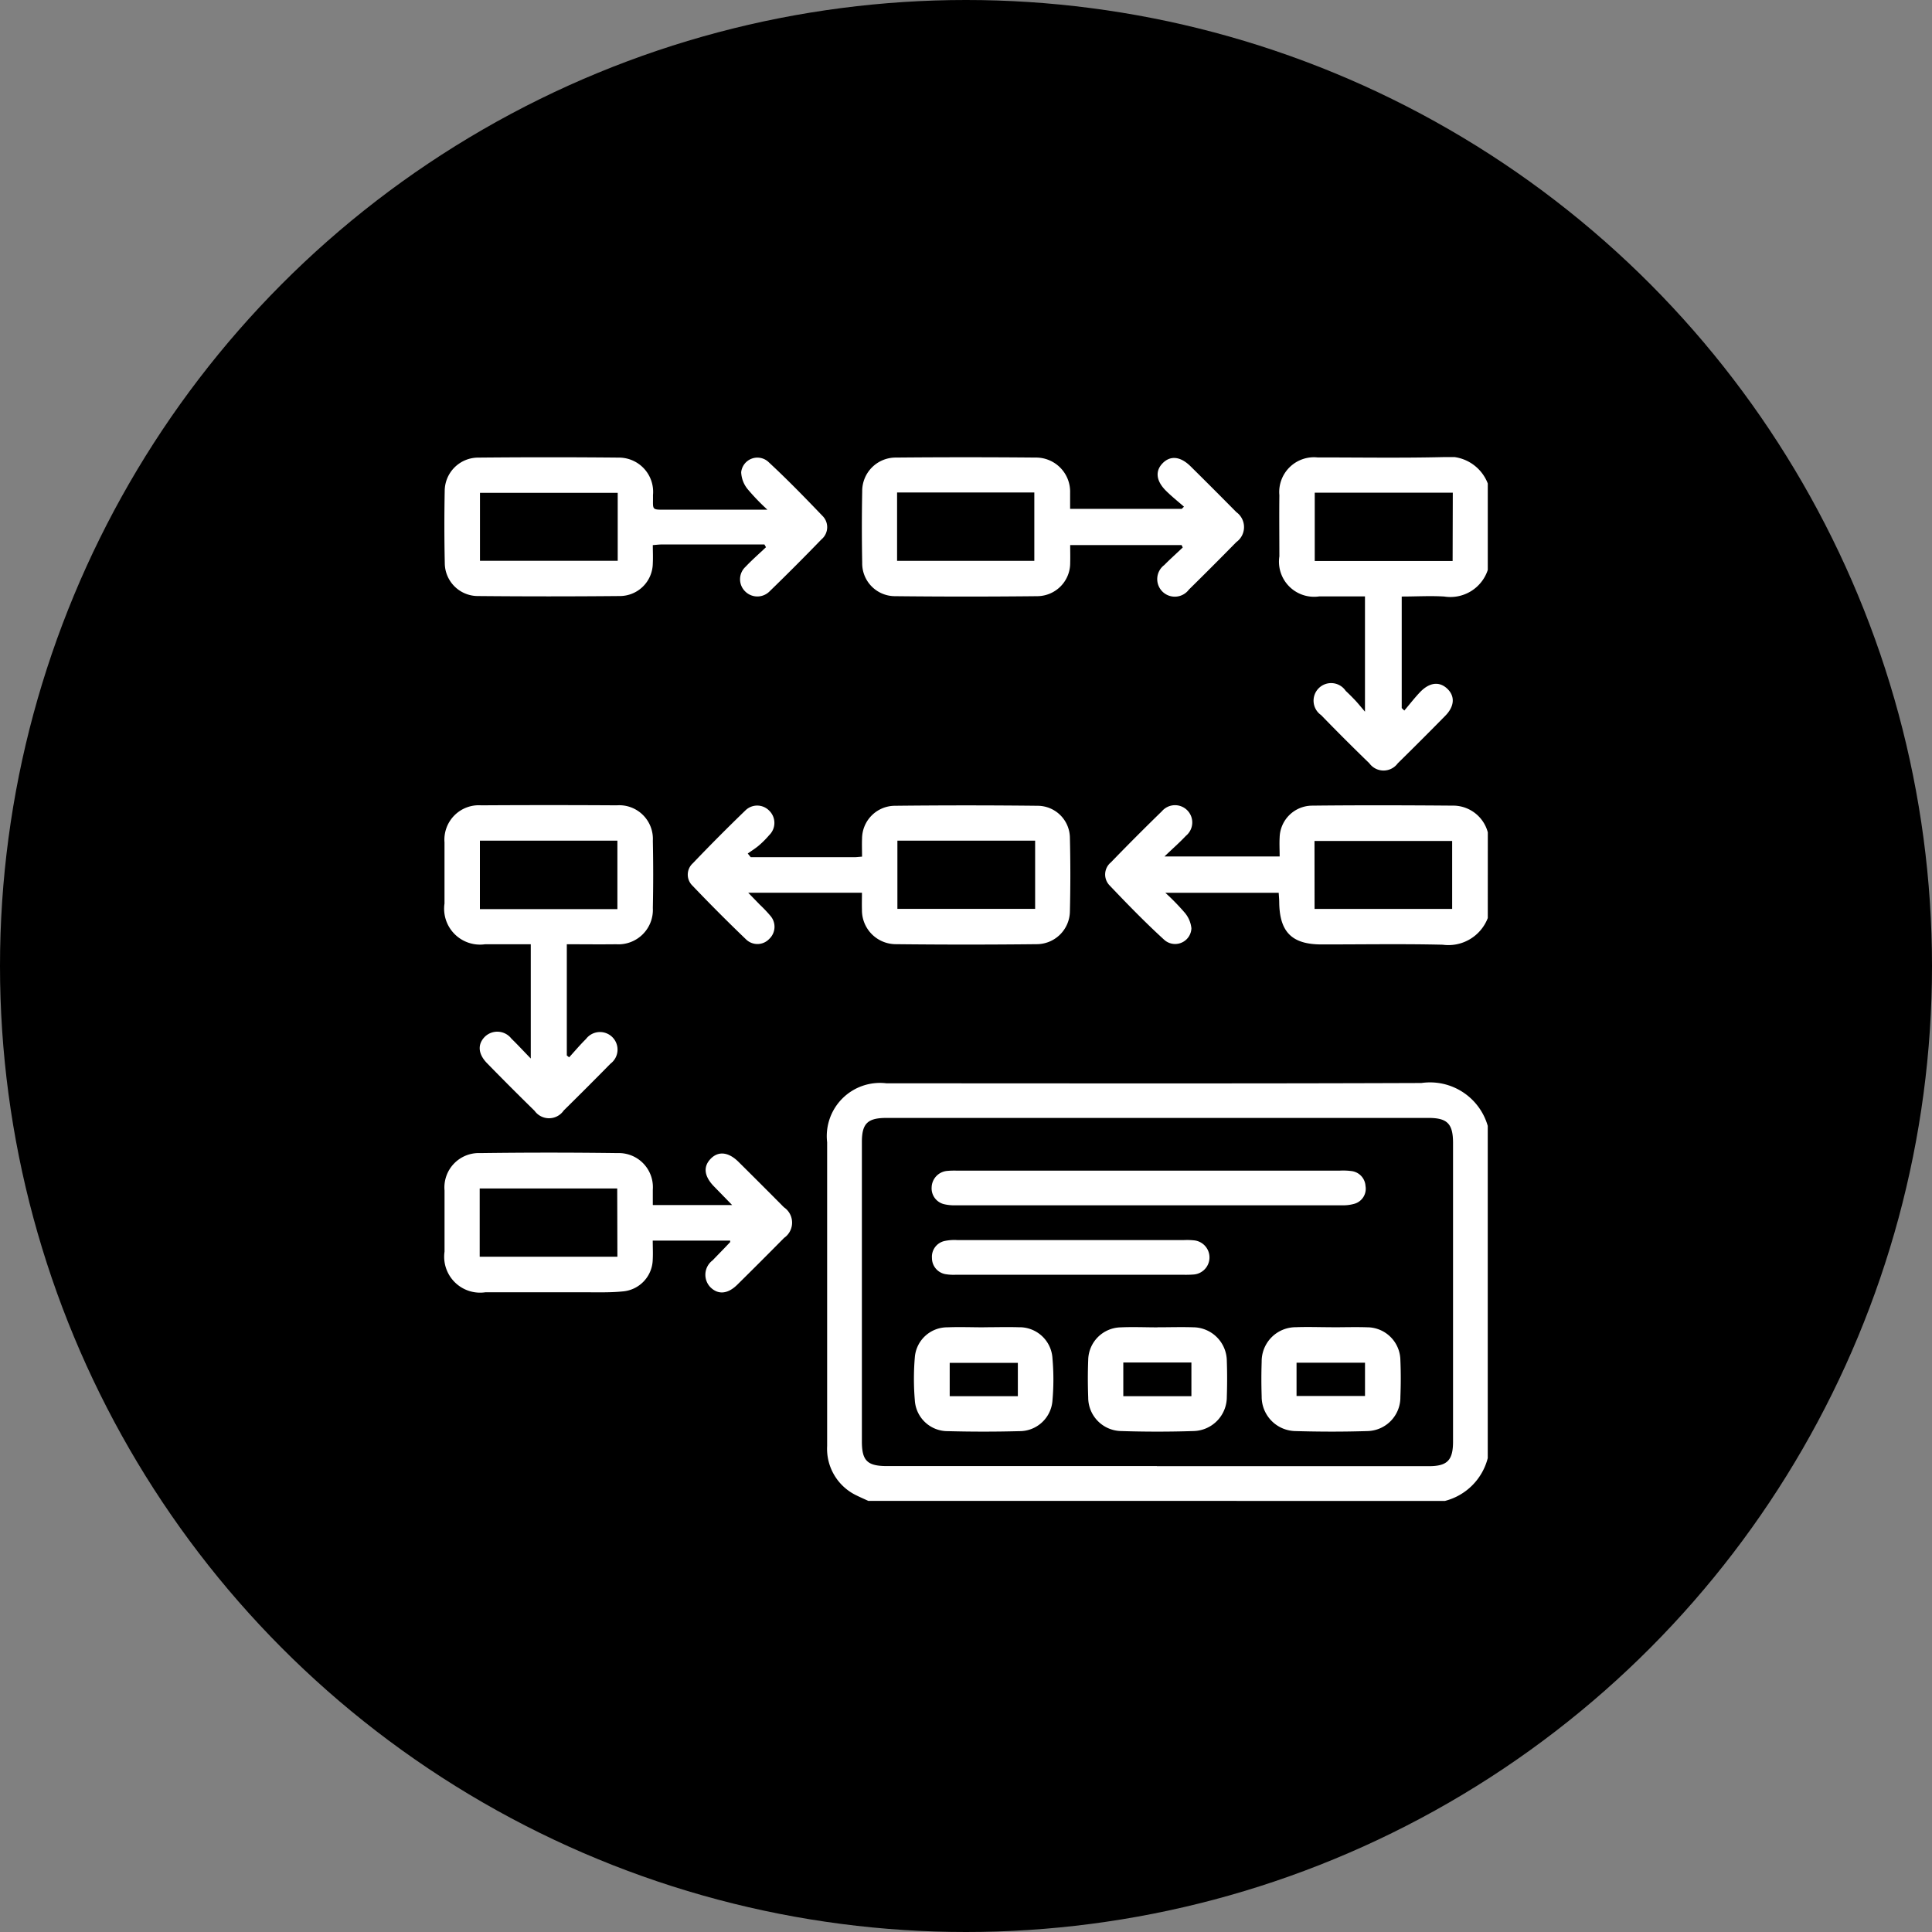 <?xml version="1.0" encoding="UTF-8"?>
<svg xmlns="http://www.w3.org/2000/svg" xmlns:xlink="http://www.w3.org/1999/xlink" id="Group_178372" data-name="Group 178372" width="55" height="55" viewBox="0 0 55 55">
  <rect x="0" y="0" width="55" height="55" fill="#808080" stroke="none"/>
  <defs>
    <clipPath id="clip-path">
      <rect id="Rectangle_183213" data-name="Rectangle 183213" width="29.707" height="29.716" fill="#fff"></rect>
    </clipPath>
  </defs>
  <circle id="Ellipse_3" data-name="Ellipse 3" cx="27.5" cy="27.5" r="27.5" transform="translate(0)"></circle>
  <g id="Group_178505" data-name="Group 178505" transform="translate(12.647 13.012)">
    <g id="Group_178504" data-name="Group 178504" clip-path="url(#clip-path)">
      <path id="Path_357422" data-name="Path 357422" d="M151.211,257.175c-.111-.051-.224-.1-.333-.154a1.471,1.471,0,0,1-.839-1.41q0-1.958,0-3.916,0-2.364,0-4.729a1.514,1.514,0,0,1,1.691-1.678c5.076,0,10.151.01,15.227-.009a1.709,1.709,0,0,1,1.888,1.221v9.458a1.69,1.69,0,0,1-1.218,1.218Zm8.215-.988h7.741c.526,0,.69-.166.69-.7q0-4.248,0-8.5c0-.549-.162-.714-.7-.714H151.728c-.537,0-.7.158-.7.685q0,4.263,0,8.526c0,.547.154.7.713.7h7.683" transform="translate(-139.139 -227.46)" fill="#fff"></path>
      <path id="Path_357423" data-name="Path 357423" d="M269.814,139.7a1.2,1.2,0,0,1-1.284.76c-1.149-.027-2.3-.007-3.448-.008-.841,0-1.194-.35-1.205-1.194,0-.085-.009-.17-.015-.276h-3.227a6.563,6.563,0,0,1,.542.555.813.813,0,0,1,.2.457.464.464,0,0,1-.77.33c-.542-.494-1.054-1.021-1.56-1.553a.445.445,0,0,1,.037-.654q.715-.739,1.453-1.457a.491.491,0,1,1,.683.7c-.175.187-.369.357-.61.588h3.279c0-.186-.011-.367,0-.547a.93.93,0,0,1,.921-.9c1.352-.015,2.7-.011,4.057,0a1.023,1.023,0,0,1,.948.761Zm-4.931-.259H268.8v-1.935h-3.919Z" transform="translate(-240.107 -126.578)" fill="#fff"></path>
      <path id="Path_357424" data-name="Path 357424" d="M333.1,3.2a1.12,1.12,0,0,1-1.242.77c-.394-.025-.791,0-1.212,0V7.145l.074.071c.153-.18.3-.371.462-.539.269-.271.546-.291.766-.078s.2.5-.062.766q-.67.682-1.353,1.353a.5.5,0,0,1-.808,0q-.7-.678-1.374-1.373a.5.5,0,1,1,.7-.69c.092.086.181.175.267.266s.151.174.282.327V3.966c-.439,0-.871,0-1.3,0a1,1,0,0,1-1.137-1.14c0-.58-.007-1.16,0-1.74A.99.99,0,0,1,328.249.01c1.189,0,2.378.019,3.566-.009A1.189,1.189,0,0,1,333.1.763Zm-1-2.187H328.17V2.958h3.925Z" transform="translate(-303.389 0)" fill="#fff"></path>
      <path id="Path_357425" data-name="Path 357425" d="M9.111,2.557H6.186c-.067,0-.133.009-.249.018,0,.175.009.345,0,.514a.941.941,0,0,1-.95.936q-2.014.019-4.028,0a.942.942,0,0,1-.944-.944C0,2.4,0,1.709.013,1.023A.954.954,0,0,1,.968.084q2-.019,4,0a.975.975,0,0,1,.974,1.069c.008.442-.069.414.424.414H9.2A6.17,6.17,0,0,1,8.641.987.812.812,0,0,1,8.453.5.464.464,0,0,1,9.243.221c.524.486,1.024,1,1.517,1.515a.452.452,0,0,1-.023.677q-.725.75-1.474,1.477a.49.49,0,0,1-.7,0,.483.483,0,0,1,.016-.7c.183-.194.386-.37.58-.555l-.045-.079M4.938,1.087H1.017V3.022H4.938Z" transform="translate(0 -0.069)" fill="#fff"></path>
      <path id="Path_357426" data-name="Path 357426" d="M3.545,140.4v3.165l.066.054c.159-.174.31-.355.478-.52a.5.5,0,1,1,.7.7q-.661.672-1.332,1.333a.506.506,0,0,1-.83.009q-.684-.669-1.352-1.354c-.263-.268-.277-.55-.052-.765a.508.508,0,0,1,.745.065c.173.167.335.344.551.566V140.4c-.433,0-.864,0-1.3,0a1.022,1.022,0,0,1-1.156-1.159c0-.58,0-1.16,0-1.74a.98.98,0,0,1,1.046-1.056q1.928-.012,3.856,0a.958.958,0,0,1,1.029,1.01q.02.956,0,1.914A.981.981,0,0,1,4.95,140.4c-.462.006-.923,0-1.405,0M1.071,139.4H4.985v-1.95H1.071Z" transform="translate(-0.056 -126.531)" fill="#fff"></path>
      <path id="Path_357427" data-name="Path 357427" d="M172.741,2.577h-3.18c0,.173.005.334,0,.5a.943.943,0,0,1-.931.955q-2.029.022-4.059,0a.934.934,0,0,1-.931-.954q-.019-1.015,0-2.03A.953.953,0,0,1,164.6.086q1.986-.018,3.972,0a.971.971,0,0,1,.987,1c0,.144,0,.289,0,.46h3.178l.063-.062c-.17-.149-.348-.29-.508-.449-.286-.282-.317-.564-.1-.787s.5-.2.787.078q.66.652,1.312,1.313a.525.525,0,0,1,0,.853q-.67.683-1.352,1.354a.5.5,0,1,1-.7-.7c.169-.172.35-.332.526-.5l-.032-.068m-8.1.448h3.907V1.08h-3.907Z" transform="translate(-151.742 -0.072)" fill="#fff"></path>
      <path id="Path_357428" data-name="Path 357428" d="M97.195,137.964h2.955c.057,0,.114-.008.216-.016,0-.173-.007-.343,0-.513a.939.939,0,0,1,.921-.935q2.044-.023,4.087,0a.921.921,0,0,1,.909.913q.025,1.043,0,2.088a.947.947,0,0,1-.952.939q-2,.022-4,0a.966.966,0,0,1-.968-.986c-.005-.153,0-.306,0-.479H97.125l.332.342a3.8,3.8,0,0,1,.3.316.474.474,0,0,1-.033.657.463.463,0,0,1-.656.018q-.784-.752-1.535-1.539a.435.435,0,0,1,.015-.632q.731-.765,1.492-1.5a.477.477,0,0,1,.681,0,.485.485,0,0,1,0,.7,2.6,2.6,0,0,1-.286.288c-.1.086-.215.157-.323.234l.081.1m8.1-.466h-3.921v1.941h3.921Z" transform="translate(-88.472 -126.573)" fill="#fff"></path>
      <path id="Path_357429" data-name="Path 357429" d="M6,274.079H8.251l-.519-.533c-.28-.289-.31-.564-.087-.789s.511-.182.788.093q.649.643,1.292,1.292a.528.528,0,0,1,.006.872q-.662.671-1.333,1.333c-.271.268-.545.29-.764.073a.511.511,0,0,1,.061-.766c.167-.174.337-.346.5-.52,0,0,0-.017,0-.042H5.991c0,.18.01.361,0,.54a.93.93,0,0,1-.855.906c-.354.036-.714.024-1.071.025q-1.421,0-2.842,0a1.023,1.023,0,0,1-1.159-1.158c0-.58,0-1.16,0-1.74A.978.978,0,0,1,1.079,272.6q1.957-.026,3.914,0a.97.97,0,0,1,1,1.043c0,.134,0,.268,0,.432m-1.013-.468H1.065v1.944h3.92Z" transform="translate(-0.056 -252.786)" fill="#fff"></path>
      <path id="Path_357430" data-name="Path 357430" d="M197.189,279.59h5.422a1.824,1.824,0,0,1,.318.012.454.454,0,0,1,.407.425.445.445,0,0,1-.331.511,1.135,1.135,0,0,1-.342.039q-5.494,0-10.988,0a1.246,1.246,0,0,1-.316-.027.463.463,0,0,1-.374-.486.484.484,0,0,1,.435-.465,2.263,2.263,0,0,1,.289-.008h5.48" transform="translate(-177.11 -259.277)" fill="#fff"></path>
      <path id="Path_357431" data-name="Path 357431" d="M254.185,340.944c.338,0,.677-.011,1.014,0a.966.966,0,0,1,.96.962c.012.338.011.676,0,1.014a.97.97,0,0,1-.95.978q-1.028.033-2.057,0a.954.954,0,0,1-.939-.952c-.013-.357-.014-.715,0-1.072a.945.945,0,0,1,.927-.928c.347-.016.7,0,1.043,0v0m-.971,1.959h1.939v-.959h-1.939Z" transform="translate(-233.881 -316.171)" fill="#fff"></path>
      <path id="Path_357432" data-name="Path 357432" d="M322.233,340.939c.338,0,.677-.011,1.014,0a.949.949,0,0,1,.947.939c.015.347.014.7,0,1.043a.96.96,0,0,1-.95.973c-.675.021-1.353.02-2.028,0a.978.978,0,0,1-.971-.989c-.011-.328-.011-.657,0-.985a.971.971,0,0,1,.971-.983c.338-.013.676,0,1.014,0h0m-.992,1.958h1.949v-.947h-1.949Z" transform="translate(-296.975 -316.166)" fill="#fff"></path>
      <path id="Path_357433" data-name="Path 357433" d="M186.009,340.938c.328,0,.657-.01.985,0a.939.939,0,0,1,.962.893,6.776,6.776,0,0,1,0,1.185.938.938,0,0,1-.948.88q-1.013.027-2.028,0a.934.934,0,0,1-.943-.884,7.227,7.227,0,0,1,0-1.214.926.926,0,0,1,.93-.858c.347-.014.7,0,1.043,0h0m.96,1.011h-1.94v.95h1.94Z" transform="translate(-170.641 -316.166)" fill="#fff"></path>
      <path id="Path_357434" data-name="Path 357434" d="M194.941,307.792H191.7a1.379,1.379,0,0,1-.289-.014.465.465,0,0,1-.4-.462.458.458,0,0,1,.372-.487,1.347,1.347,0,0,1,.345-.024q3.231,0,6.461,0a1.966,1.966,0,0,1,.289.009.488.488,0,0,1-.024.972,2.959,2.959,0,0,1-.318.006h-3.187" transform="translate(-177.127 -284.515)" fill="#fff"></path>
    </g>
  </g>
</svg>
